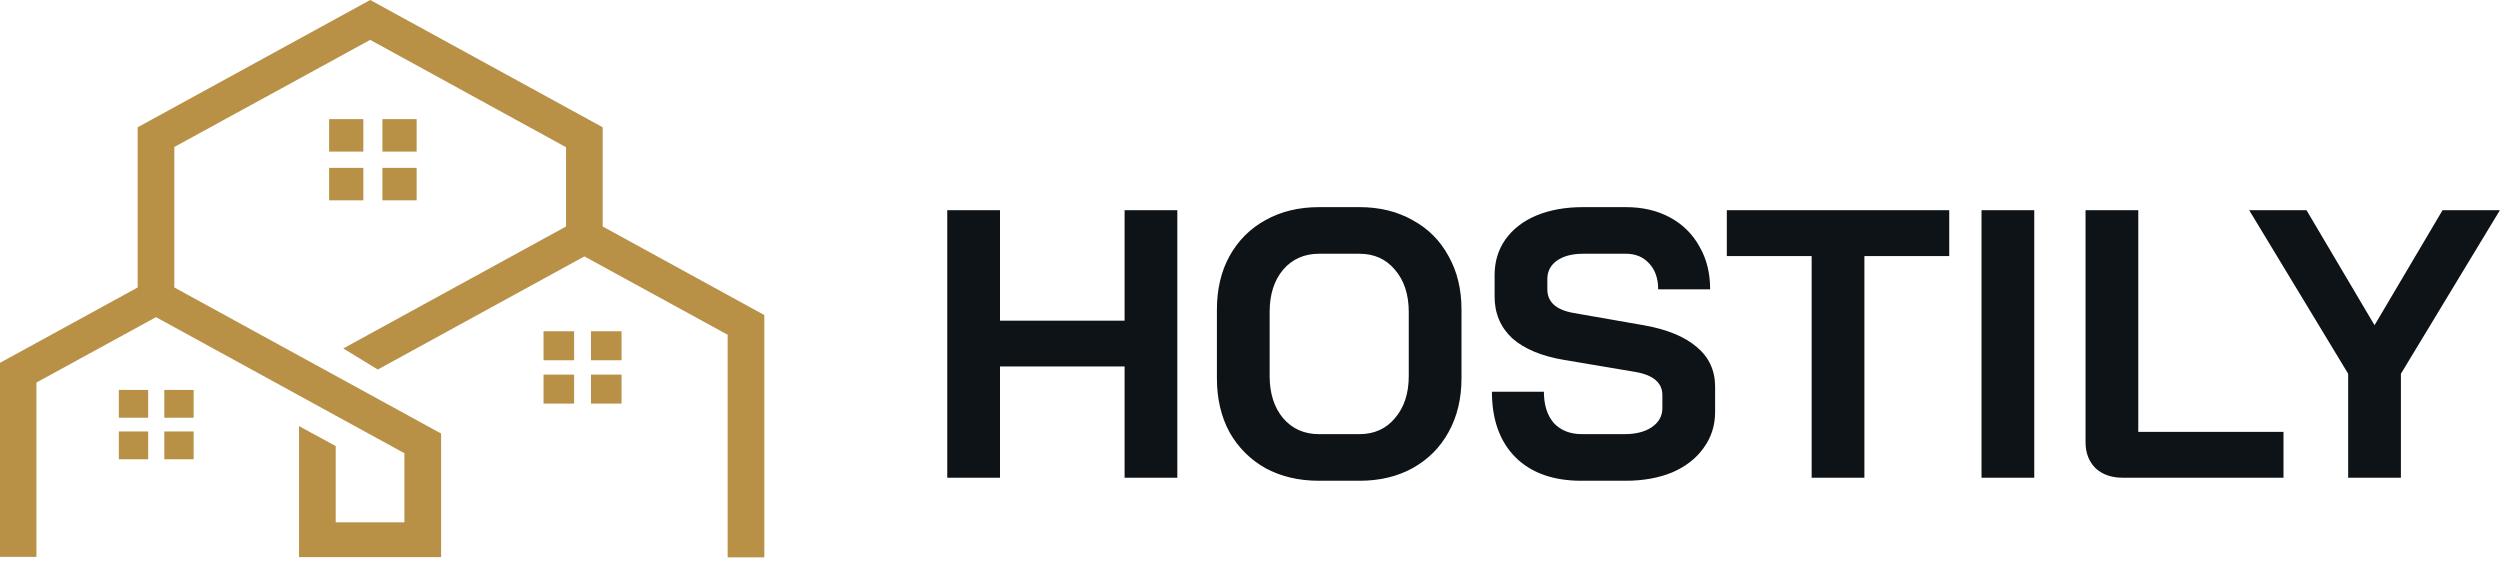 <svg width="157" height="36" viewBox="0 0 157 36" fill="none" xmlns="http://www.w3.org/2000/svg">
<path d="M59.488 13.2H62.8V20.136H70.624V13.2H73.936V30H70.624V23.016H62.8V30H59.488V13.2ZM82.83 30.192C81.566 30.192 80.446 29.928 79.47 29.4C78.51 28.856 77.758 28.104 77.214 27.144C76.686 26.168 76.422 25.04 76.422 23.76V19.44C76.422 18.16 76.686 17.04 77.214 16.08C77.758 15.104 78.51 14.352 79.47 13.824C80.446 13.28 81.566 13.008 82.83 13.008H85.374C86.638 13.008 87.75 13.28 88.71 13.824C89.686 14.352 90.438 15.104 90.966 16.08C91.51 17.04 91.782 18.16 91.782 19.44V23.76C91.782 25.04 91.51 26.168 90.966 27.144C90.438 28.104 89.686 28.856 88.71 29.4C87.75 29.928 86.638 30.192 85.374 30.192H82.83ZM85.374 27.264C86.302 27.264 87.046 26.928 87.606 26.256C88.182 25.584 88.47 24.704 88.47 23.616V19.584C88.47 18.496 88.182 17.616 87.606 16.944C87.046 16.272 86.302 15.936 85.374 15.936H82.83C81.902 15.936 81.15 16.272 80.574 16.944C80.014 17.616 79.734 18.496 79.734 19.584V23.616C79.734 24.704 80.014 25.584 80.574 26.256C81.15 26.928 81.902 27.264 82.83 27.264H85.374ZM99.309 30.192C97.549 30.192 96.173 29.704 95.181 28.728C94.189 27.736 93.693 26.36 93.693 24.6H96.957C96.957 25.432 97.165 26.088 97.581 26.568C98.013 27.032 98.605 27.264 99.357 27.264H102.021C102.725 27.264 103.293 27.12 103.725 26.832C104.173 26.528 104.397 26.128 104.397 25.632V24.816C104.397 24.032 103.821 23.544 102.669 23.352L98.253 22.608C96.813 22.368 95.717 21.912 94.965 21.24C94.229 20.552 93.861 19.68 93.861 18.624V17.28C93.861 16.432 94.085 15.688 94.533 15.048C94.997 14.392 95.645 13.888 96.477 13.536C97.325 13.184 98.301 13.008 99.405 13.008H102.117C103.157 13.008 104.077 13.224 104.877 13.656C105.677 14.088 106.293 14.696 106.725 15.48C107.173 16.248 107.397 17.144 107.397 18.168H104.133C104.133 17.496 103.949 16.96 103.581 16.56C103.213 16.144 102.725 15.936 102.117 15.936H99.405C98.733 15.936 98.189 16.08 97.773 16.368C97.373 16.656 97.173 17.04 97.173 17.52V18.168C97.173 18.968 97.725 19.464 98.829 19.656L103.221 20.424C104.677 20.68 105.789 21.136 106.557 21.792C107.325 22.432 107.709 23.264 107.709 24.288V25.872C107.709 26.72 107.469 27.472 106.989 28.128C106.525 28.784 105.869 29.296 105.021 29.664C104.173 30.016 103.189 30.192 102.069 30.192H99.309ZM113.772 16.08H108.444V13.2H122.412V16.08H117.084V30H113.772V16.08ZM124.439 13.2H127.751V30H124.439V13.2ZM133.3 30C132.596 30 132.028 29.8 131.596 29.4C131.18 28.984 130.972 28.44 130.972 27.768V13.2H134.284V27.12H143.404V30H133.3ZM147.465 23.472L141.249 13.2H144.849L149.121 20.424L153.393 13.2H156.993L150.777 23.472V30H147.465V23.472Z" fill="#0E1317"/>
<path d="M7.463 24.488H9.305V26.235H7.463V24.488ZM10.319 24.488H12.161V26.235H10.319V24.488ZM7.463 27.094H9.305V28.841H7.463V27.094ZM10.319 27.094H12.161V28.841H10.319V27.094ZM20.668 7.483H22.818V9.522H20.668V7.483ZM24.015 7.483H26.165V9.522H24.015V7.483ZM20.668 10.541H22.818V12.579H20.668V10.541ZM24.015 10.541H26.165V12.579H24.015V10.541ZM34.134 20.805H36.054V22.625H34.134V20.805ZM37.113 20.805H39.033V22.625H37.113V20.805ZM34.134 23.527H36.054V25.347H34.134V23.527ZM37.113 23.527H39.033V25.347H37.113V23.527ZM0 34.986V22.785L8.645 18.053V7.993L23.248 0L37.85 7.993V14.224L48 19.786V35H45.697V21.023L36.699 16.102L23.724 23.207L21.558 21.882L35.547 14.224V9.245L23.248 2.504L10.948 9.23V18.053C16.537 21.111 22.111 24.168 27.701 27.226V34.986H18.779V26.76L21.082 28.012V32.802H25.397V28.463C20.192 25.609 15.002 22.77 9.797 19.917L2.288 24.023V34.971H0V34.986Z" fill="#B89146"/>
</svg>
